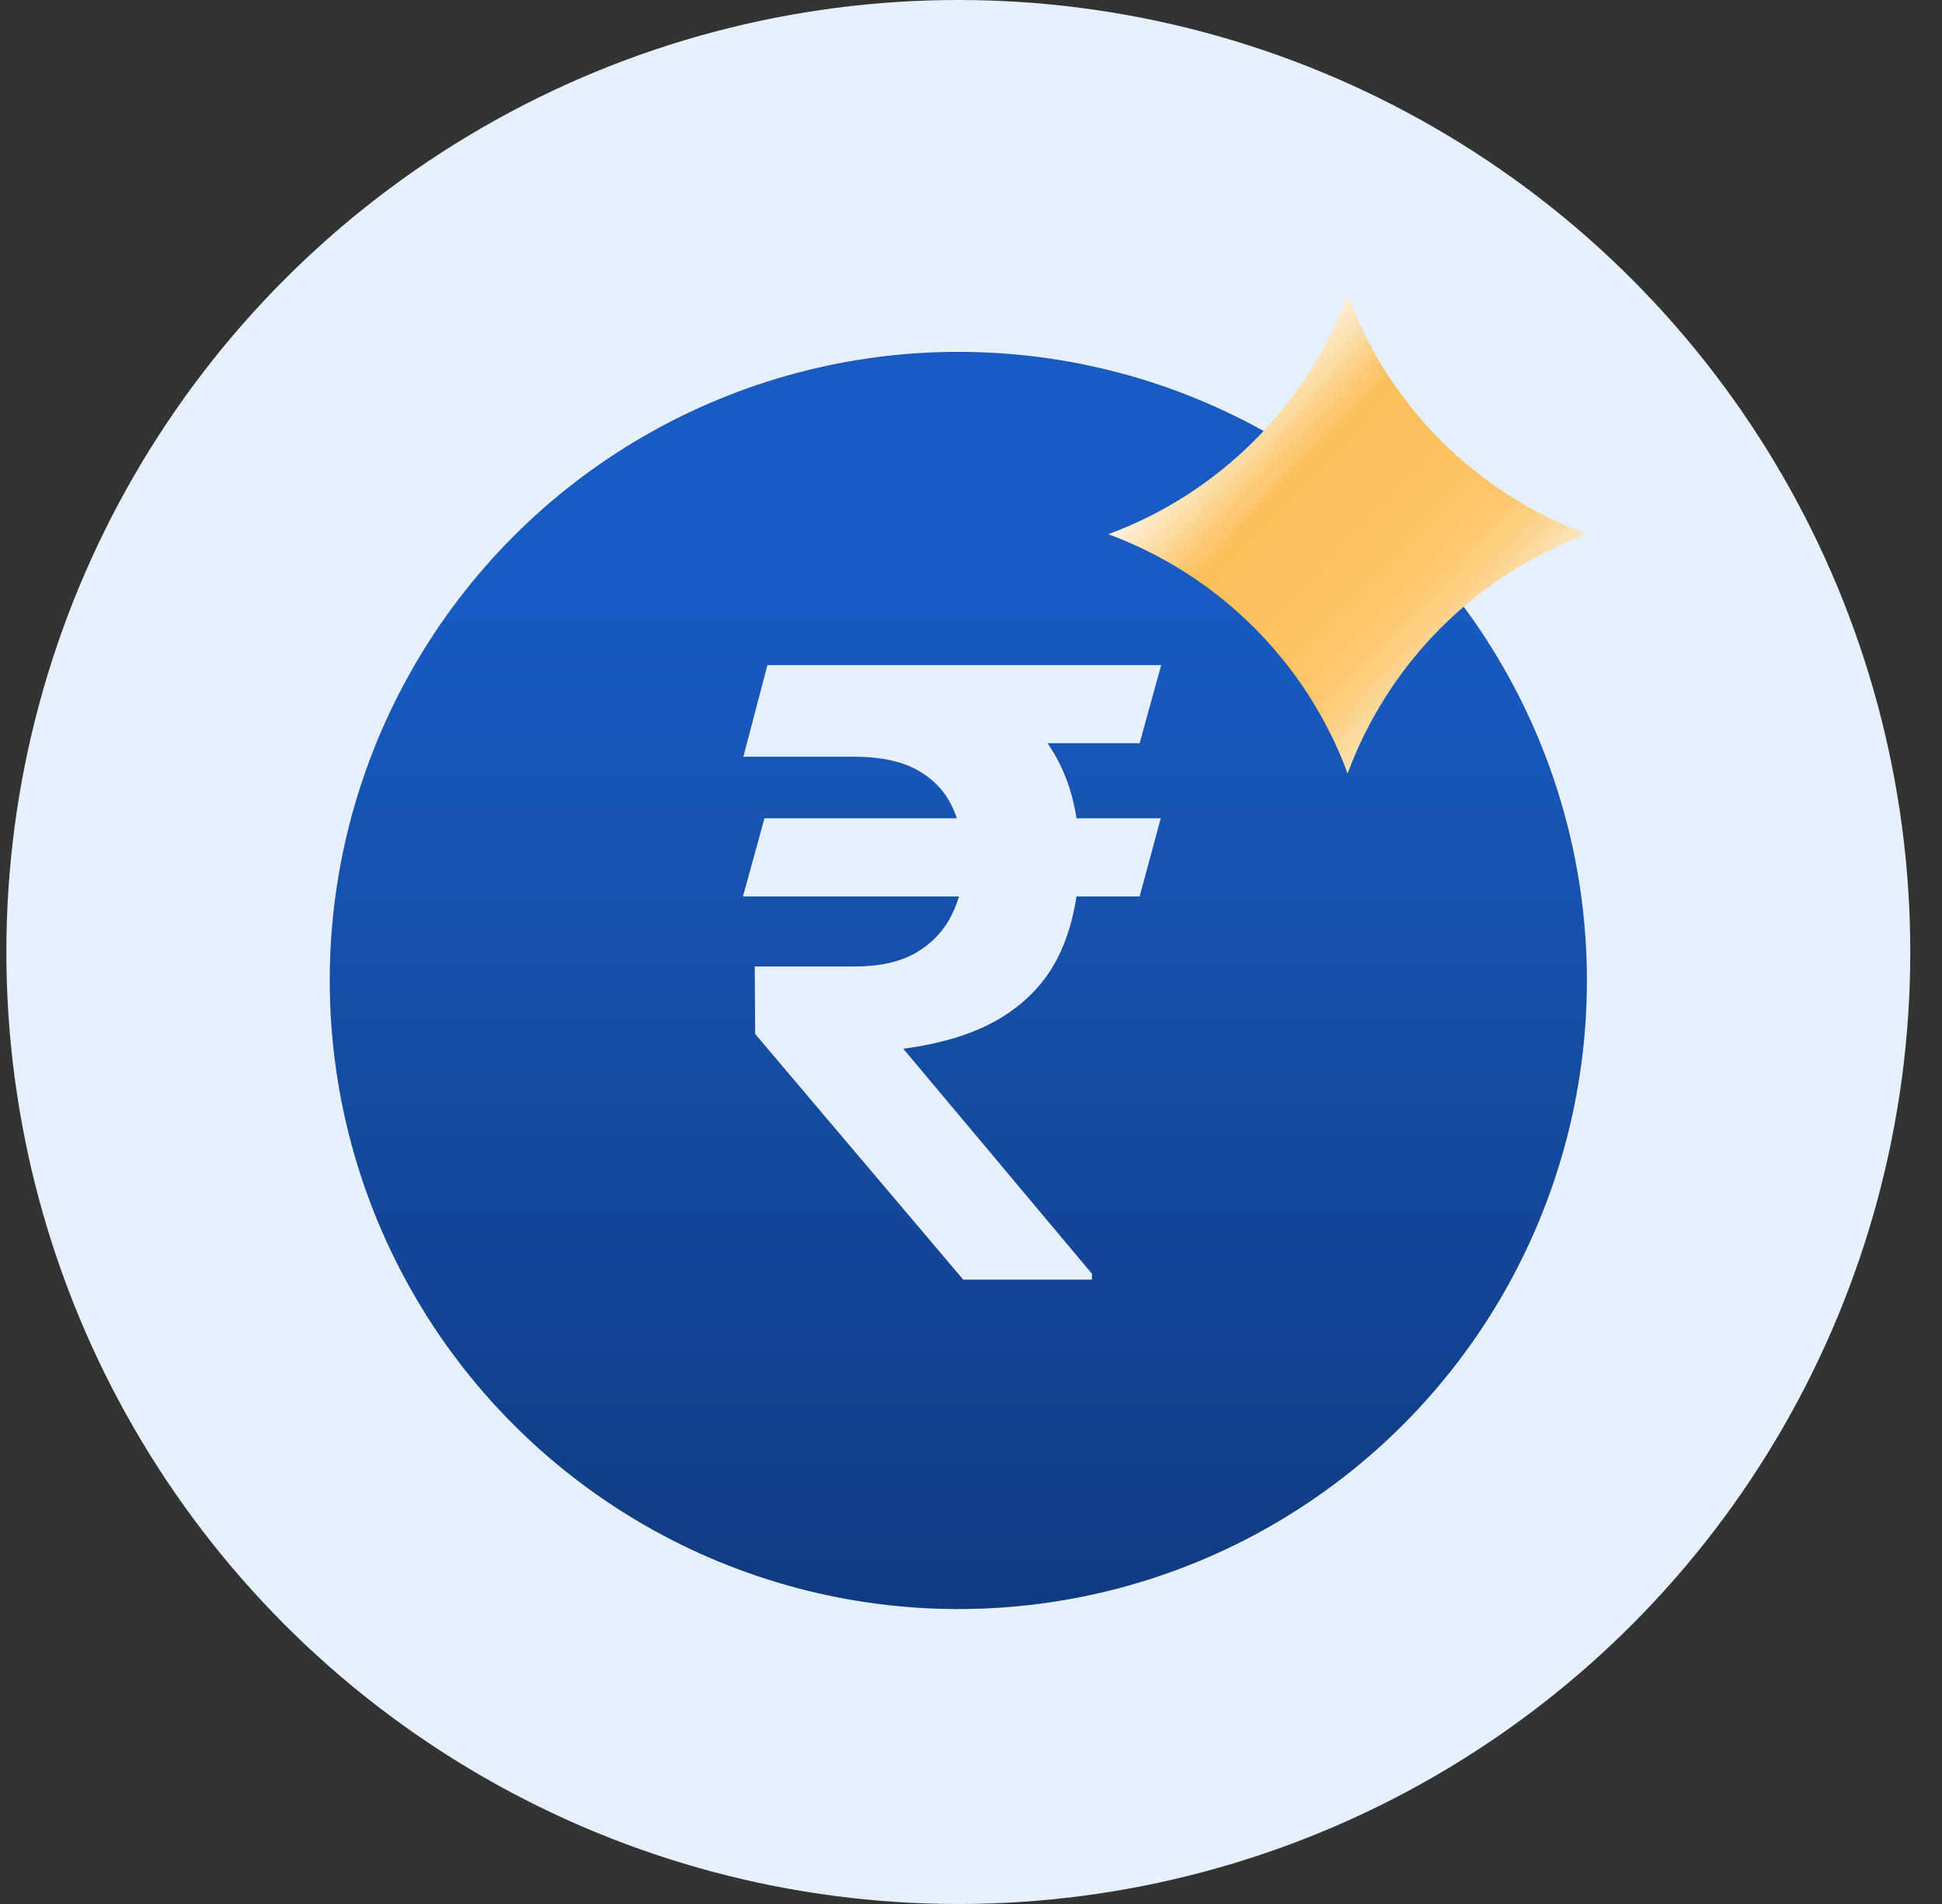 <svg width="51" height="50" viewBox="0 0 51 50" fill="none" xmlns="http://www.w3.org/2000/svg">
<rect x="0" y="0" width="51" height="50" fill="#333333" stroke="none"/>
<circle cx="25.167" cy="25" r="25" fill="#E7F0FF"/>
<circle cx="25.167" cy="25.747" r="16.507" fill="#195BC3"/>
<circle cx="25.167" cy="25.747" r="16.507" fill="url(#paint0_linear_2514_298)" fill-opacity="0.4"/>
<path d="M30.483 21.49L29.929 23.541H19.511L20.076 21.49H30.483ZM25.296 33.604L19.832 27.154L19.821 25.38H22.459C23.102 25.38 23.63 25.262 24.044 25.026C24.465 24.782 24.779 24.453 24.986 24.039C25.2 23.625 25.307 23.16 25.307 22.643C25.307 22.103 25.211 21.627 25.019 21.213C24.827 20.792 24.52 20.463 24.099 20.227C23.678 19.99 23.12 19.872 22.426 19.872H19.522L20.154 17.467H22.426C23.741 17.467 24.834 17.666 25.706 18.066C26.585 18.457 27.243 19.03 27.679 19.783C28.122 20.53 28.344 21.431 28.344 22.488C28.344 23.411 28.189 24.228 27.878 24.937C27.575 25.639 27.084 26.212 26.404 26.655C25.725 27.098 24.831 27.394 23.722 27.541L28.676 33.449V33.604H25.296ZM30.494 17.467L29.929 19.517H21.362L21.927 17.467H30.494Z" fill="#E7F0FF"/>
<path d="M35.391 7.746C36.468 10.656 38.763 12.952 41.674 14.029C38.763 15.106 36.468 17.401 35.391 20.312C34.313 17.401 32.018 15.106 29.107 14.029C32.018 12.952 34.313 10.656 35.391 7.746Z" fill="url(#paint1_linear_2514_298)"/>
<defs>
<linearGradient id="paint0_linear_2514_298" x1="26.199" y1="45.803" x2="26.199" y2="12.69" gradientUnits="userSpaceOnUse">
<stop/>
<stop offset="0.906" stop-opacity="0"/>
</linearGradient>
<linearGradient id="paint1_linear_2514_298" x1="30.755" y1="10.579" x2="40.26" y2="19.701" gradientUnits="userSpaceOnUse">
<stop stop-color="#FBAD27"/>
<stop offset="0.054" stop-color="white"/>
<stop offset="0.275" stop-color="#FCC05A"/>
<stop offset="0.492" stop-color="#FCC360"/>
<stop offset="0.62" stop-color="#FCC76C"/>
<stop offset="0.731" stop-color="#FDDBA1"/>
<stop offset="0.86" stop-color="white"/>
<stop offset="1" stop-color="#FBAE28"/>
</linearGradient>
</defs>
</svg>
